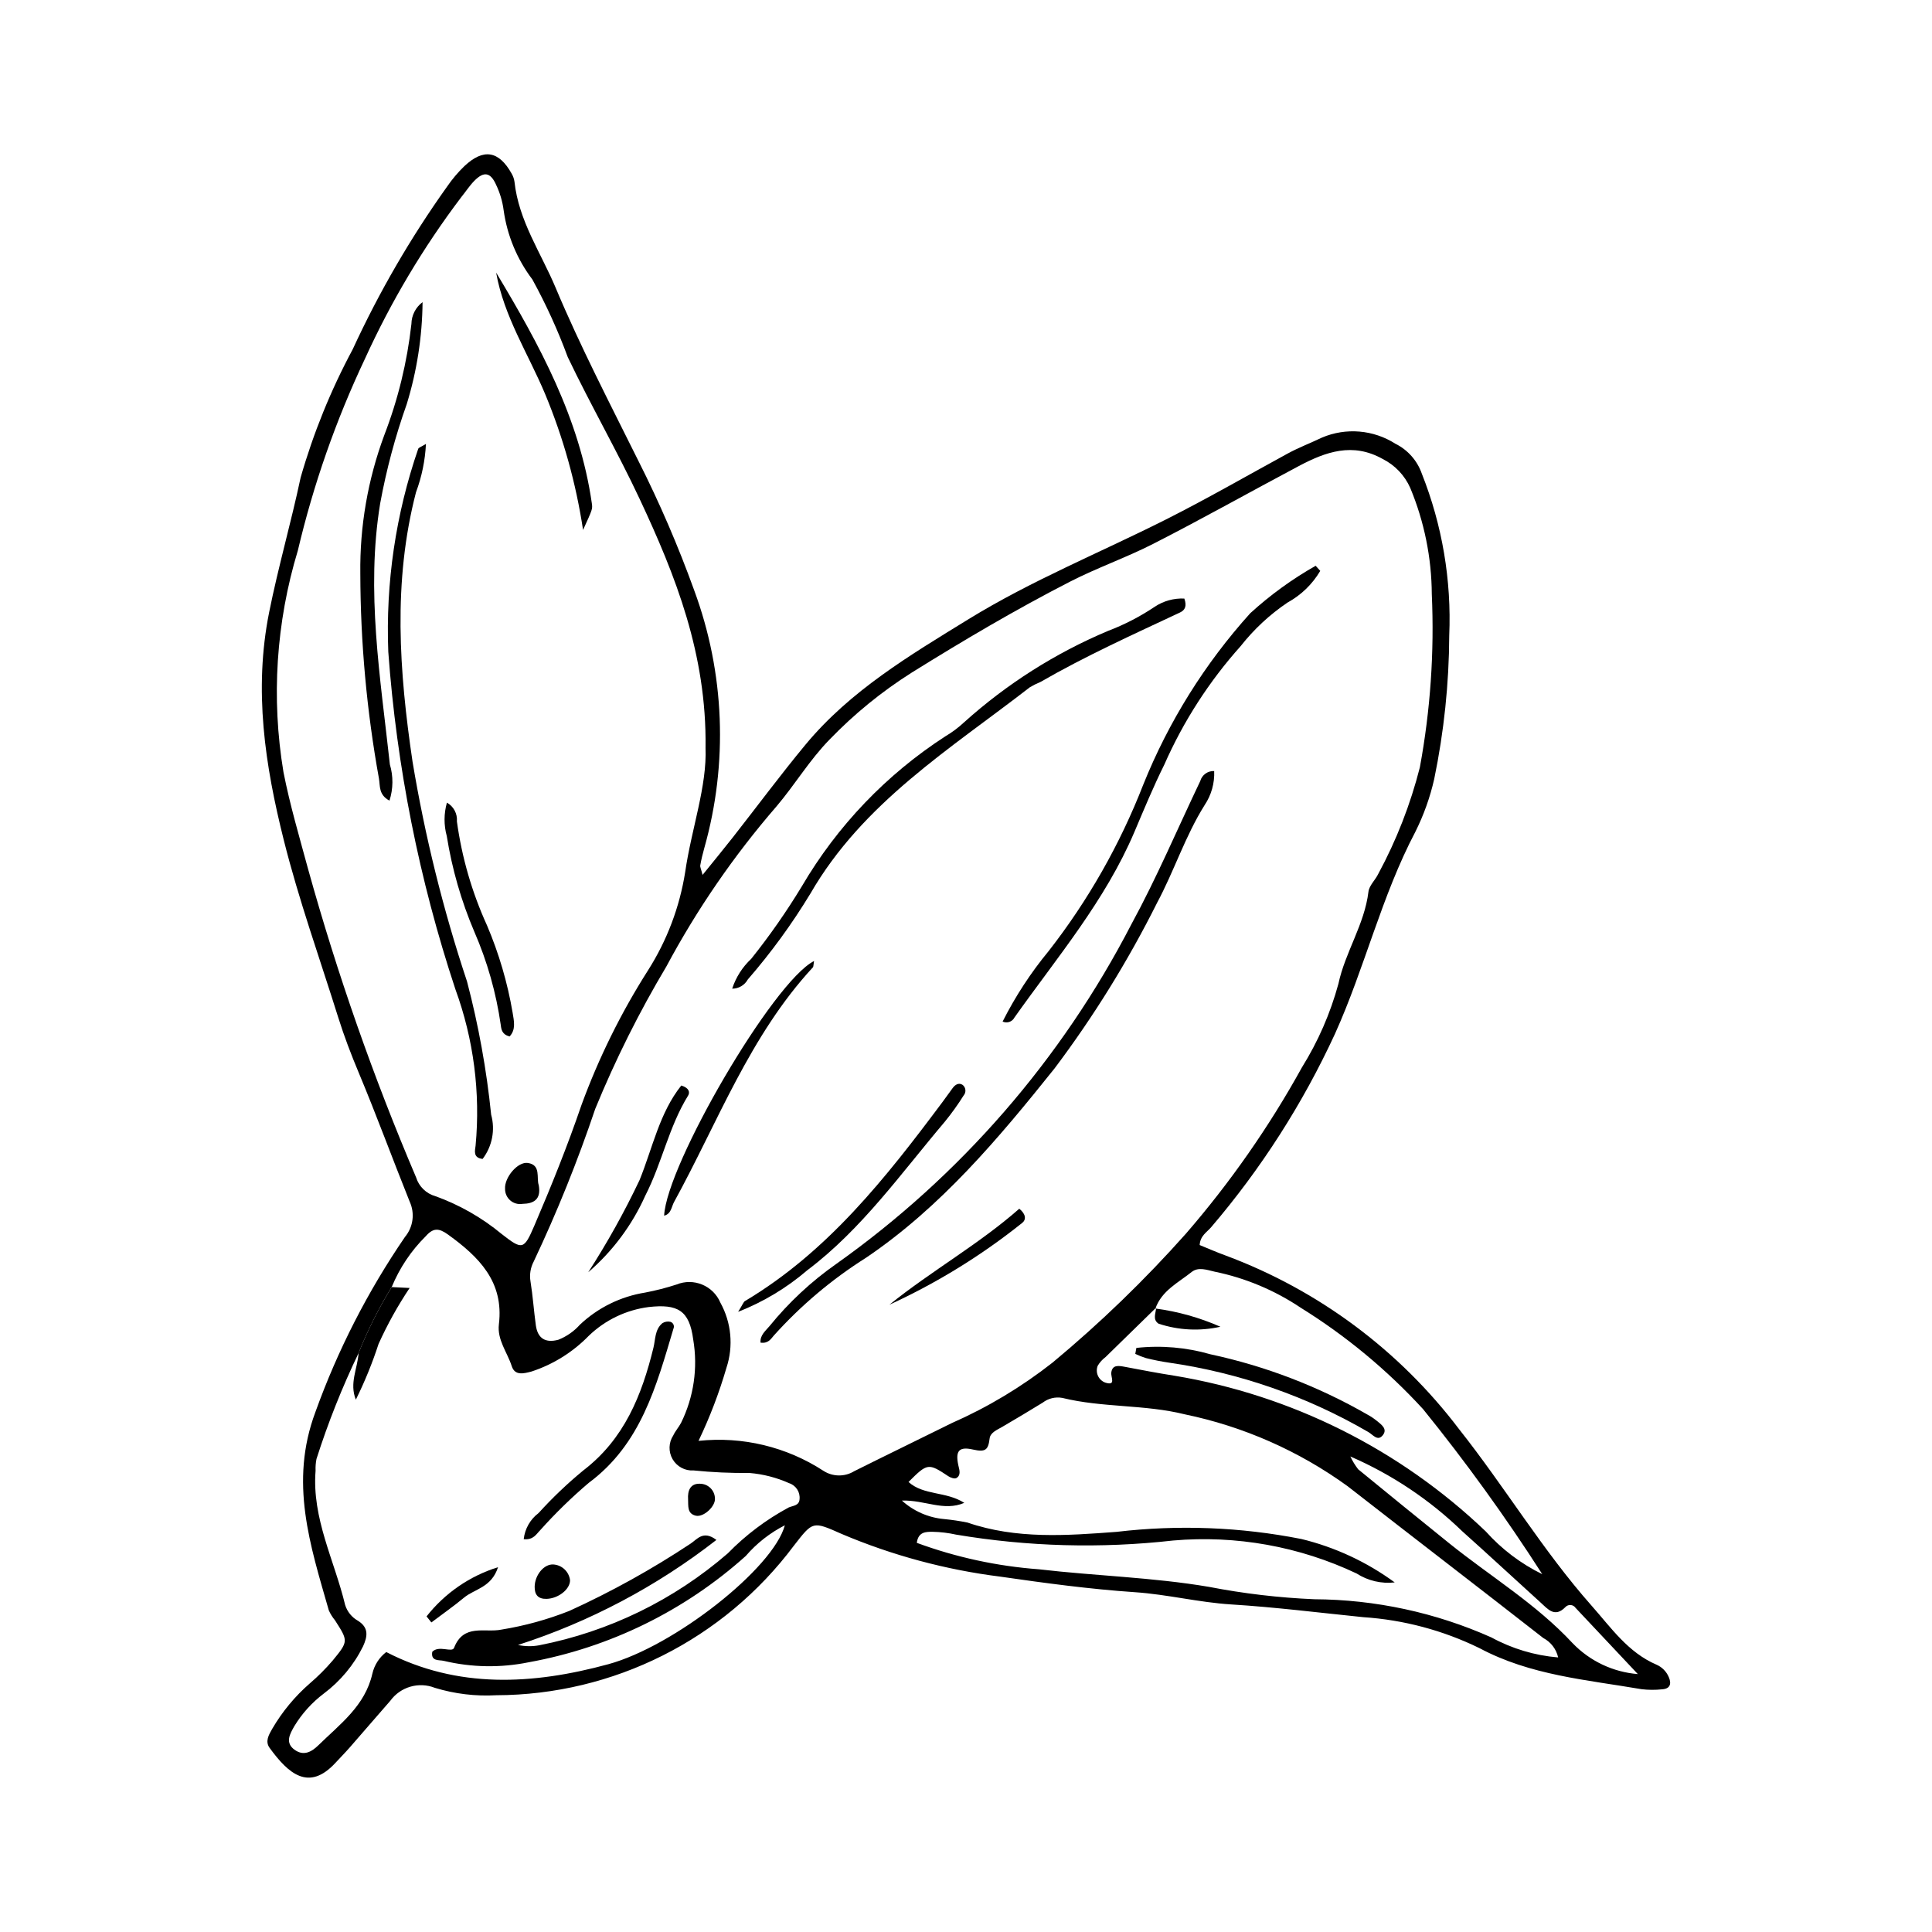 <?xml version="1.0" encoding="UTF-8"?>
<!-- Uploaded to: ICON Repo, www.svgrepo.com, Generator: ICON Repo Mixer Tools -->
<svg fill="#000000" width="800px" height="800px" version="1.1" viewBox="144 144 512 512" xmlns="http://www.w3.org/2000/svg">
 <g>
  <path d="m330.19 375.86c2.934-3.637 5.508-6.75 8-9.926 6.434-8.199 12.637-16.582 19.285-24.602 11.859-14.305 27.613-23.652 43.168-33.223 16.676-10.262 34.812-17.617 52.234-26.387 10.93-5.5 21.551-11.625 32.297-17.488 2.973-1.621 6.141-2.824 9.168-4.269v-0.004c6.352-2.691 13.625-2.082 19.441 1.629 3.293 1.629 5.816 4.488 7.023 7.961 5.402 13.613 7.875 28.219 7.258 42.855-0.059 12.777-1.395 25.523-3.981 38.039-1.094 4.828-2.762 9.504-4.969 13.934-9.027 17.141-13.422 36.094-21.34 53.621-8.531 18.492-19.562 35.719-32.789 51.203-1.133 1.348-2.914 2.254-3.062 4.746 2.215 0.898 4.535 1.926 6.918 2.789 24.547 9.148 45.988 25.098 61.809 45.977 12.137 15.309 22.172 32.164 35.145 46.816 5.16 5.828 9.66 12.395 17.199 15.629h0.004c1.457 0.637 2.613 1.809 3.238 3.269 0.754 1.711 0.441 3.117-1.746 3.254-1.82 0.195-3.656 0.188-5.473-0.031-14.586-2.5-29.438-3.668-42.93-10.871-9.637-4.715-20.105-7.508-30.812-8.215-11.652-1.184-23.293-2.648-35.012-3.375-8.52-0.527-16.898-2.66-25.516-3.242-11.949-0.809-23.863-2.422-35.727-4.133-14.449-1.82-28.578-5.625-41.984-11.312-7.711-3.422-7.574-3.406-12.645 3.106-18.602 24.879-47.816 39.562-78.883 39.645-5.492 0.309-10.996-0.355-16.258-1.957-4.262-1.688-9.129-0.273-11.824 3.434-3.609 4.117-7.168 8.281-10.773 12.398-1.203 1.371-2.492 2.668-3.727 4.012-7.106 7.723-12.512 2.887-17.48-3.938-1.25-1.719-0.215-3.461 0.719-5.094v0.004c2.641-4.516 5.996-8.566 9.941-11.996 2.176-1.863 4.203-3.894 6.062-6.066 4.199-5.106 4.121-5.168 0.617-10.641h0.004c-0.672-0.805-1.227-1.695-1.652-2.648-4.93-17.238-10.52-33.93-3.551-52.566 5.906-16.406 13.879-31.992 23.727-46.383 2.191-2.617 2.68-6.266 1.254-9.371-4.566-11.355-8.766-22.855-13.492-34.141-2.019-4.82-3.875-9.672-5.434-14.641-4.906-15.66-10.461-31.156-14.445-47.051-4.953-19.75-8.012-39.676-3.871-60.352 2.406-12.008 5.809-23.746 8.344-35.707 3.375-11.781 8-23.172 13.797-33.973 6.977-15.148 15.363-29.609 25.055-43.184 1.328-1.934 2.844-3.727 4.531-5.356 5.066-4.769 9.117-4.102 12.516 1.934 0.402 0.676 0.664 1.422 0.773 2.199 1.121 10.367 7.004 18.793 10.902 28.074 6.574 15.656 14.375 30.656 21.898 45.812v-0.004c5.629 11.152 10.582 22.629 14.824 34.379 8.098 21.918 9.031 45.84 2.676 68.324-0.422 1.5-0.785 3.016-1.062 4.547-0.086 0.457 0.215 0.984 0.609 2.555zm120.2 114.68c-4.473 4.367-8.945 8.734-13.414 13.102-0.836 0.625-1.543 1.406-2.074 2.305-0.34 0.863-0.312 1.832 0.078 2.68 0.387 0.844 1.109 1.496 1.988 1.797 2.856 0.859 1.367-1.391 1.539-2.699 0.273-2.137 2.023-1.797 3.617-1.496 4.356 0.82 8.707 1.668 13.086 2.344 31.039 5.144 59.805 19.531 82.539 41.277 4.215 4.703 9.293 8.547 14.965 11.324-9.715-15.145-20.254-29.742-31.578-43.727-9.527-10.391-20.434-19.43-32.406-26.867-6.934-4.656-14.711-7.914-22.891-9.586-2.035-0.465-4.273-1.316-6.047 0.102-3.555 2.84-7.926 4.941-9.594 9.672zm-211.36 12.035c-4.367 9.082-8.098 18.457-11.16 28.062-0.203 1.023-0.285 2.066-0.238 3.109-1.008 12.656 5.004 23.781 7.836 35.594 0.559 1.777 1.777 3.277 3.406 4.184 2.918 1.832 2.523 4.168 1.336 6.777-2.441 4.934-6.008 9.223-10.414 12.52-3.133 2.367-5.785 5.305-7.816 8.664-1.102 1.965-2.555 4.348 0.121 6.246 2.367 1.68 4.438 0.578 6.266-1.211 5.723-5.606 12.387-10.445 14.316-18.996v0.008c0.523-2.277 1.824-4.305 3.68-5.723 18.879 9.746 38.754 8.699 58.82 3.234 17.473-4.758 43.719-25.395 46.809-36.824v-0.004c-3.949 2.016-7.469 4.781-10.363 8.141-16.199 14.539-36.117 24.293-57.539 28.168-7.441 1.512-15.121 1.379-22.508-0.383-1.125-0.285-3.477 0.215-3.023-2.398 1.77-1.828 5.246 0.316 5.773-1.047 2.519-6.508 8.184-3.934 12.527-4.828 6.168-0.996 12.211-2.66 18.023-4.961 11.152-5.082 21.887-11.035 32.105-17.809 1.758-1.137 3.344-3.672 6.871-1-15.766 12.281-33.562 21.703-52.582 27.836 1.855 0.402 3.766 0.43 5.629 0.082 18.5-3.617 35.727-12.016 49.973-24.363 4.738-4.856 10.191-8.961 16.164-12.172 1.164-0.48 2.731-0.461 2.848-2.148v-0.004c0.207-1.895-0.941-3.672-2.75-4.266-3.324-1.488-6.871-2.402-10.5-2.707-4.949 0.047-9.898-0.176-14.824-0.672-2.269 0.145-4.426-1.008-5.566-2.977-1.141-1.965-1.074-4.406 0.176-6.305 0.543-1.172 1.453-2.172 2.062-3.32 3.375-6.852 4.504-14.59 3.219-22.117-1.008-7.727-4.129-9.441-11.785-8.586-5.981 0.766-11.555 3.438-15.891 7.625-4.203 4.316-9.387 7.555-15.109 9.445-2.144 0.57-4.469 1.191-5.305-1.41-1.184-3.68-3.902-6.961-3.402-11.098 1.363-11.281-5.293-17.852-13.473-23.762-2.422-1.75-3.922-1.832-5.898 0.418-3.887 3.848-6.957 8.434-9.035 13.484-3.426 5.566-6.363 11.418-8.777 17.492zm90.086 23.27c11.633-1.242 23.336 1.57 33.137 7.961 2.473 1.578 5.625 1.605 8.125 0.074 8.59-4.297 17.238-8.473 25.84-12.742 9.547-4.203 18.523-9.594 26.723-16.039 12.617-10.48 24.426-21.895 35.324-34.148 11.766-13.582 22.078-28.359 30.766-44.09 4.273-6.859 7.523-14.305 9.652-22.105 1.797-8.438 6.922-15.742 7.969-24.434 0.199-1.664 1.832-3.113 2.613-4.754 4.82-8.918 8.516-18.398 11.012-28.223 2.793-15.117 3.856-30.508 3.164-45.863-0.055-9.676-1.996-19.246-5.711-28.176-1.477-3.336-4.07-6.055-7.332-7.688-7.926-4.43-15.023-1.914-22.207 1.895-12.879 6.828-25.574 13.984-38.57 20.609-7.223 3.684-14.855 6.332-22.031 10.012-14.371 7.375-28.281 15.582-41.98 24.117l-0.004 0.004c-7.938 5.016-15.242 10.969-21.762 17.73-5.348 5.469-9.188 11.984-14.074 17.727-11.27 13.016-21.059 27.246-29.184 42.43-7.207 12.09-13.504 24.695-18.844 37.719-4.648 13.801-10.094 27.32-16.316 40.484-0.844 1.609-1.141 3.449-0.84 5.242 0.625 3.856 0.879 7.769 1.418 11.641 0.484 3.481 2.555 4.75 5.984 3.816 2.188-0.871 4.144-2.242 5.707-4 4.773-4.5 10.789-7.461 17.266-8.496 2.816-0.535 5.594-1.25 8.32-2.133 4.531-1.852 9.707 0.281 11.617 4.785 2.926 5.289 3.512 11.559 1.613 17.297-1.934 6.641-4.406 13.109-7.394 19.348zm1.859-183.77c0.32-24.715-7.938-45.535-17.465-65.852-5.957-12.703-12.992-24.898-19.051-37.594-2.613-7.078-5.746-13.957-9.375-20.57-4.066-5.367-6.688-11.684-7.617-18.352-0.305-2.328-0.973-4.594-1.984-6.711-1.5-3.387-3.269-3.656-5.824-1.035-1.266 1.301-2.258 2.863-3.414 4.273-10.066 13.309-18.633 27.688-25.543 42.875-7.688 16.258-13.645 33.281-17.77 50.785-5.773 19.023-7.078 39.125-3.809 58.734 1.715 8.738 4.219 17.152 6.527 25.695 7.734 27.832 17.293 55.125 28.621 81.699 0.75 2.43 2.688 4.309 5.141 4.984 6.371 2.301 12.297 5.684 17.516 10 5.496 4.289 5.906 4.262 8.68-2.203 4.508-10.512 8.77-21.082 12.484-31.953v-0.004c4.574-12.496 10.488-24.465 17.637-35.695 5.031-7.91 8.383-16.773 9.848-26.031 1.68-11.582 5.824-22.777 5.394-33.047zm182.64 221.28c-3.543 0.398-7.109-0.438-10.105-2.367-15.152-7.176-31.941-10.191-48.645-8.734-19.148 2.156-38.504 1.633-57.508-1.566-2.039-0.453-4.113-0.707-6.203-0.746-1.707 0.004-3.809-0.062-4.191 2.93h0.004c10.398 3.832 21.289 6.188 32.344 7.004 15.004 1.758 30.145 2.121 45.086 4.66 9.207 1.785 18.535 2.883 27.91 3.281 16.168 0.082 32.148 3.527 46.914 10.113 5.469 2.984 11.496 4.793 17.703 5.309-0.496-2.211-1.938-4.09-3.941-5.148-17.223-13.457-34.57-26.754-51.809-40.195v-0.004c-12.887-9.352-27.613-15.855-43.207-19.082-10.633-2.644-21.801-1.73-32.473-4.356-1.82-0.324-3.691 0.129-5.156 1.254-3.555 2.184-7.137 4.328-10.742 6.43-1.367 0.793-3.144 1.5-3.336 3.066-0.367 3.035-1.078 3.699-4.434 2.934-3.961-0.902-4.781 0.57-3.688 4.918 0.301 1.195 0.223 2.144-0.703 2.652-0.484 0.266-1.531-0.105-2.121-0.496-5.293-3.516-5.535-3.5-10.547 1.527 4.012 3.617 9.969 2.441 14.777 5.535-5.504 2.324-10.348-0.781-16.543-0.613v-0.004c3.098 2.82 7.035 4.543 11.203 4.91 2.074 0.203 4.137 0.508 6.18 0.922 12.953 4.457 26.332 3.457 39.512 2.469h-0.004c16.332-1.926 32.867-1.289 49 1.895 8.918 2.168 17.32 6.078 24.723 11.504zm-11.754-33.371c0.562 1.203 1.258 2.34 2.07 3.394 8.035 6.586 16.094 13.137 24.184 19.656 10.914 8.773 23 16.031 32.664 26.453v-0.004c4.566 4.738 10.707 7.641 17.266 8.168-6.348-6.75-11.426-12.148-16.504-17.547l-0.004-0.004c-0.293-0.438-0.773-0.715-1.301-0.754-0.527-0.039-1.043 0.164-1.398 0.555-2.809 2.879-4.633 0.535-6.527-1.18-6.938-6.281-13.789-12.656-20.77-18.891-8.617-8.348-18.672-15.07-29.68-19.848z"/>
  <path d="m247.8 485.09 4.758 0.238c-3.152 4.711-5.906 9.672-8.238 14.836-1.645 5.059-3.656 9.992-6.016 14.758-1.773-4.344 0.465-8.277 0.719-12.34 2.414-6.074 5.352-11.926 8.777-17.492z"/>
  <path d="m465.77 348.34c0.141 3.191-0.742 6.34-2.516 8.996-5.168 8.227-8.082 17.492-12.645 25.973h0.004c-7.703 15.391-16.781 30.055-27.125 43.809-14.801 18.5-30.082 36.742-50.008 50.219h-0.004c-9.051 5.711-17.266 12.648-24.418 20.609-0.789 0.934-1.504 2.152-3.508 1.871-0.176-1.977 1.309-3.094 2.379-4.387h0.004c5.102-6.285 11.055-11.832 17.688-16.48 32.871-23.32 59.684-54.176 78.191-89.98 6.731-12.348 12.215-25.297 18.262-37.973v-0.004c0.461-1.637 1.996-2.742 3.695-2.652z"/>
  <path d="m457.86 302.62c0.711 1.992 0.188 3.07-1.137 3.691-12.473 5.852-25.031 11.523-36.984 18.414h-0.004c-0.961 0.402-1.891 0.863-2.789 1.387-21.129 16.383-44.277 30.578-58.188 54.711h-0.004c-4.871 8.035-10.414 15.645-16.574 22.742-0.828 1.512-2.422 2.449-4.144 2.438 0.988-3.016 2.719-5.731 5.035-7.898 4.887-6.109 9.371-12.535 13.426-19.227 9.402-16.043 22.434-29.66 38.047-39.758 1.789-1.059 3.461-2.309 4.981-3.731 11.258-10.129 24.129-18.305 38.086-24.184 4.383-1.664 8.559-3.824 12.449-6.441 2.309-1.52 5.039-2.269 7.801-2.144z"/>
  <path d="m493.88 295.29c-2.078 3.527-5.074 6.426-8.664 8.387-4.719 3.184-8.906 7.078-12.426 11.547-8.355 9.344-15.188 19.945-20.238 31.418-2.891 5.82-5.379 11.844-7.922 17.832-7.742 18.223-20.473 33.207-31.758 49.133l-0.004-0.004c-0.574 1.172-1.977 1.668-3.164 1.121 3.363-6.668 7.457-12.938 12.211-18.695 10.438-13.387 18.871-28.219 25.039-44.035 6.711-16.715 16.32-32.113 28.383-45.488 5.289-4.824 11.098-9.039 17.324-12.57z"/>
  <path d="m339.61 491.65c1.258-2.016 1.426-2.621 1.812-2.852 21.961-13.09 37.359-32.684 52.324-52.715 0.934-1.246 1.816-2.531 2.75-3.777 0.668-0.895 1.625-1.453 2.613-0.797v-0.004c0.418 0.332 0.68 0.816 0.73 1.344s-0.113 1.055-0.461 1.457c-1.52 2.422-3.184 4.742-4.988 6.957-11.574 13.645-21.957 28.434-36.43 39.352h-0.004c-5.453 4.684-11.656 8.414-18.348 11.035z"/>
  <path d="m359.73 398.68c-0.195 1.164-0.148 1.504-0.297 1.664-16.734 18.094-25.199 41.07-36.797 62.199-0.699 1.273-0.746 3.152-2.633 3.625 0.637-13.504 28.855-61.977 39.727-67.488z"/>
  <path d="m299.89 481.16c5.062-7.844 9.609-16.008 13.609-24.445 3.449-8.496 5.269-17.805 11.051-25.043 2.129 0.652 2.32 1.84 1.809 2.664-5.113 8.27-6.941 17.934-11.34 26.5-3.488 7.805-8.652 14.746-15.129 20.324z"/>
  <path d="m379.69 489.77c11.195-9.016 23.766-16.055 34.43-25.445 1.816 1.453 1.832 2.93 0.785 3.746h0.004c-10.812 8.645-22.637 15.93-35.219 21.699z"/>
  <path d="m256.88 261.64c-0.215 4.383-1.105 8.707-2.637 12.82-6.16 23.738-4.453 47.496-0.918 71.375 3.289 19.773 8.117 39.258 14.445 58.277 3.043 11.578 5.18 23.379 6.391 35.289 1.121 4.047 0.281 8.387-2.262 11.727-2.598-0.285-2.027-2.211-1.863-3.516 1.316-14.047-0.512-28.207-5.356-41.461-9.586-28.953-15.559-58.98-17.777-89.402-0.723-18.266 1.965-36.504 7.922-53.785 0.113-0.363 0.816-0.547 2.055-1.324z"/>
  <path d="m247.21 356.18c-2.941-1.594-2.434-3.938-2.781-5.82h0.004c-3.246-17.934-4.902-36.125-4.945-54.352-0.16-12.52 1.992-24.957 6.352-36.695 3.648-9.469 6.062-19.371 7.188-29.457 0.031-2.285 1.125-4.426 2.957-5.789-0.086 9.16-1.5 18.262-4.191 27.02-3.047 8.574-5.402 17.379-7.043 26.328-3.812 23.254 0.066 46.16 2.566 69.148h-0.004c0.941 3.141 0.906 6.496-0.102 9.617z"/>
  <path d="m275.48 216.24c11.508 19.152 22.137 38.641 25.359 61.133 0.223 1.547 0.188 1.551-2.32 7.062h-0.004c-1.867-12.355-5.238-24.438-10.035-35.977-4.473-10.676-10.945-20.602-13-32.219z"/>
  <path d="m262.44 356.71c1.785 1 2.816 2.945 2.644 4.981 1.309 9.527 3.996 18.812 7.984 27.562 3.152 7.414 5.43 15.168 6.781 23.105 0.352 2.176 0.926 4.484-0.801 6.316-2.012-0.523-2.199-1.848-2.348-3.094-1.219-8.488-3.57-16.773-6.988-24.637-3.465-8.125-5.918-16.645-7.309-25.367-0.801-2.902-0.789-5.969 0.035-8.867z"/>
  <path d="m286.78 458.11c0.656 3.734-1.293 4.867-4.312 4.926-1.164 0.191-2.352-0.141-3.242-0.91-0.891-0.77-1.395-1.895-1.379-3.074-0.203-2.984 3.34-7.266 6.047-6.856 3.562 0.543 2.195 3.969 2.887 5.914z"/>
  <path d="m282.79 551.9c0.301-2.754 1.727-5.262 3.941-6.93 3.676-4.055 7.644-7.836 11.875-11.312 10.828-8.285 15.484-19.898 18.562-32.496 0.547-2.25 0.363-4.781 2.312-6.461l-0.004-0.004c0.645-0.43 1.438-0.578 2.191-0.402 0.363 0.117 0.66 0.383 0.812 0.73 0.152 0.352 0.148 0.75-0.012 1.094-4.539 15.223-8.602 30.59-22.441 40.852-4.562 3.875-8.855 8.062-12.848 12.523-1.066 1.055-1.793 2.66-4.391 2.406z"/>
  <path d="m295.07 562.78c0 2.445-3.152 4.832-6.172 4.934-2.262 0.078-3.254-1.055-3.207-3.258 0.059-3.023 2.418-5.973 4.914-5.859h-0.004c2.309 0.125 4.188 1.891 4.469 4.184z"/>
  <path d="m257.04 572.36c4.852-6.164 11.457-10.711 18.945-13.039-1.742 5.418-6.234 5.758-8.996 8.055-2.789 2.316-5.773 4.398-8.672 6.586z"/>
  <path d="m326.35 541.34c-0.164-2.32 0.598-4.242 3.164-4.133 2.152 0.016 3.902 1.734 3.953 3.883 0.176 2.121-3.031 5.066-5.078 4.582-2.34-0.551-1.949-2.602-2.039-4.332z"/>
  <path d="m445.15 501.21c6.598-0.719 13.27-0.141 19.645 1.695 14.555 3.125 28.535 8.484 41.445 15.895 0.922 0.492 1.793 1.07 2.613 1.723 1.172 0.969 2.898 2.121 1.652 3.762-1.387 1.836-2.66-0.09-3.91-0.797-16.25-9.445-34.168-15.68-52.773-18.367-2.062-0.301-4.109-0.707-6.133-1.215-0.969-0.301-1.914-0.672-2.828-1.113z"/>
  <path d="m450.2 490.77c5.941 0.789 11.738 2.414 17.223 4.832-5.438 1.219-11.102 0.938-16.391-0.812-1.66-1.109-0.715-2.766-0.645-4.231z"/>
 </g>
</svg>